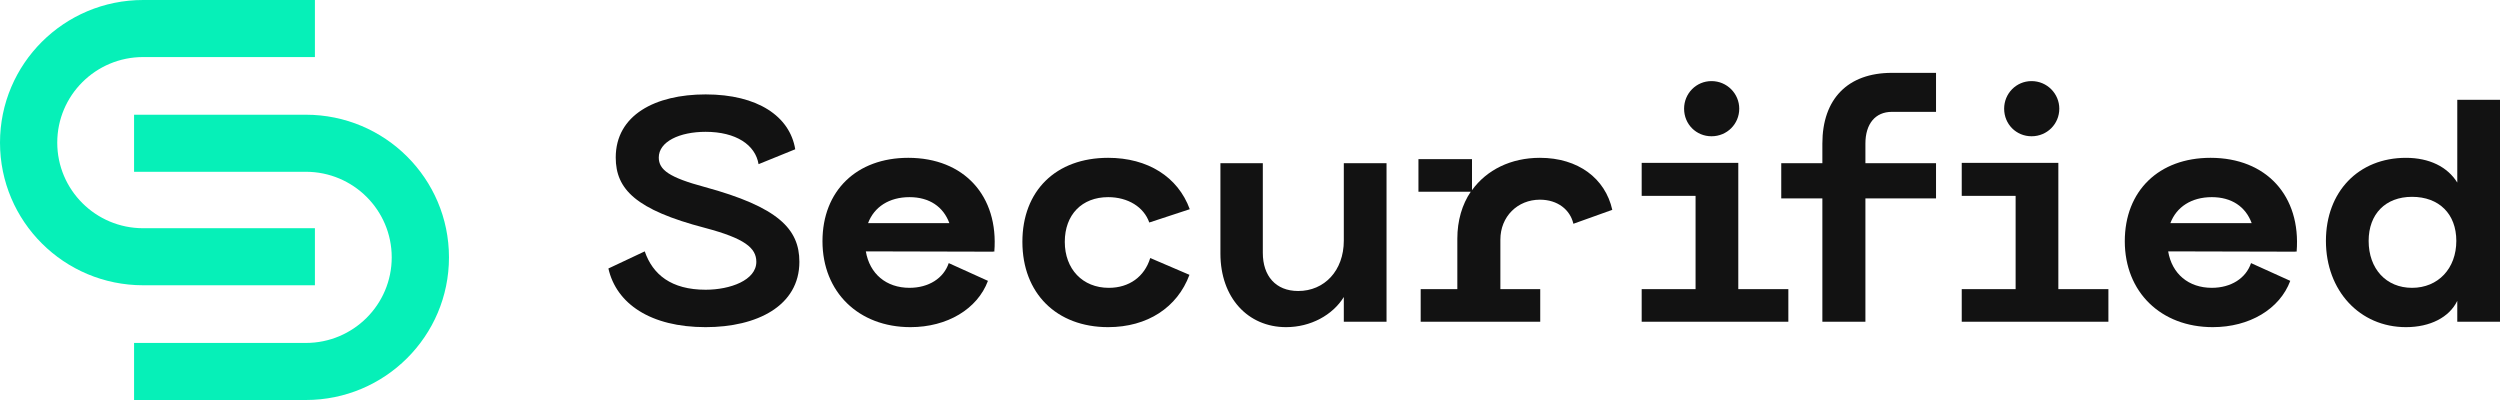 <svg width="225" height="36" viewBox="0 0 225 36" fill="none" xmlns="http://www.w3.org/2000/svg">
<path fill-rule="evenodd" clip-rule="evenodd" d="M40.408 23.163C40.408 16.073 34.64 10.325 27.526 10.325H12.066V15.46H27.526C31.794 15.46 35.255 18.909 35.255 23.163C35.255 27.417 31.794 30.865 27.526 30.865H12.066V36H27.526C34.64 36 40.408 30.253 40.408 23.163Z" fill="#06F0B8"/>
<path fill-rule="evenodd" clip-rule="evenodd" d="M0 12.837C0 5.747 5.768 0 12.883 0H28.342V5.135H12.883C8.614 5.135 5.153 8.583 5.153 12.837C5.153 17.091 8.614 20.54 12.883 20.54H28.342V25.674H12.883C5.768 25.674 0 19.927 0 12.837Z" fill="#06F0B8"/>
<path d="M225 28.958H221.155V27.075C220.438 28.559 218.716 29.443 216.536 29.443C212.375 29.443 209.333 26.162 209.333 21.681C209.333 17.258 212.26 14.205 216.536 14.205C218.63 14.205 220.266 15.004 221.155 16.43V8.982H225V28.958ZM221.069 21.681C221.069 19.256 219.52 17.715 217.081 17.715C214.699 17.715 213.178 19.256 213.178 21.681C213.178 24.192 214.756 25.905 217.081 25.905C219.434 25.905 221.069 24.164 221.069 21.681Z" fill="#121212"/>
<path d="M198.95 14.204C203.971 14.204 207.099 17.629 206.697 22.651L206.611 22.623V22.651L195.134 22.623C195.478 24.649 196.97 25.904 199.065 25.904C200.786 25.904 202.135 25.048 202.594 23.679L206.124 25.277C205.177 27.816 202.451 29.443 199.151 29.443C194.474 29.443 191.231 26.276 191.231 21.71C191.231 17.172 194.301 14.204 198.95 14.204ZM199.065 17.743C197.228 17.743 195.88 18.628 195.334 20.083H202.652C202.106 18.599 200.844 17.743 199.065 17.743Z" fill="#121212"/>
<path d="M180.373 9.781C180.373 8.412 181.463 7.299 182.84 7.299C184.246 7.299 185.337 8.44 185.337 9.781C185.337 11.151 184.246 12.264 182.84 12.264C181.463 12.264 180.373 11.18 180.373 9.781ZM176.556 28.958V26.019H181.406V17.629H176.556V14.661H185.251V26.019H189.756V28.958H176.556Z" fill="#121212"/>
<path d="M167.887 14.69H174.242V17.857H167.887V28.958H164.013V17.857H160.312V14.69H164.013V12.92C164.013 8.925 166.28 6.557 170.268 6.557C170.977 6.557 172.1 6.557 174.242 6.557V10.067C172.266 10.067 171.674 10.067 170.268 10.067C168.776 10.067 167.887 11.151 167.887 12.92V14.69Z" fill="#121212"/>
<path d="M151.568 9.782C151.568 8.412 152.658 7.299 154.035 7.299C155.441 7.299 156.532 8.44 156.532 9.782C156.532 11.151 155.441 12.264 154.035 12.264C152.658 12.264 151.568 11.18 151.568 9.782ZM147.751 28.958V26.019H152.601V17.629H147.751V14.661H156.446V26.019H160.951V28.958H147.751Z" fill="#121212"/>
<path d="M138.592 14.204C142.036 14.204 144.475 16.059 145.106 18.885L141.605 20.14C141.318 18.885 140.199 17.971 138.592 17.971C136.584 17.971 135.034 19.484 135.034 21.567V26.019H138.621V28.958H127.861V26.019H131.16V21.481C131.16 19.855 131.591 18.399 132.366 17.258H127.66V14.319H132.48V17.115C133.8 15.289 135.981 14.204 138.592 14.204Z" fill="#121212"/>
<path d="M120.943 14.69H124.788V28.958H120.943V26.732C119.938 28.359 117.958 29.443 115.749 29.443C112.306 29.443 109.838 26.789 109.838 22.823V14.69H113.654V22.766C113.654 24.82 114.802 26.19 116.839 26.19C119.192 26.19 120.943 24.364 120.943 21.653V14.69Z" fill="#121212"/>
<path d="M92.015 21.767C92.015 17.172 95.028 14.204 99.734 14.204C103.292 14.204 106.018 15.917 107.079 18.828L103.435 20.026C102.947 18.628 101.513 17.743 99.734 17.743C97.38 17.743 95.831 19.313 95.831 21.767C95.831 24.221 97.438 25.905 99.791 25.905C101.627 25.905 103.005 24.906 103.521 23.222L107.051 24.735C105.96 27.674 103.263 29.443 99.734 29.443C95.085 29.443 92.015 26.39 92.015 21.767Z" fill="#121212"/>
<path d="M81.742 14.204C86.763 14.204 89.891 17.629 89.489 22.651L89.403 22.623V22.651L77.925 22.623C78.27 24.649 79.762 25.904 81.856 25.904C83.578 25.904 84.927 25.048 85.386 23.679L88.915 25.277C87.968 27.816 85.243 29.443 81.943 29.443C77.265 29.443 74.023 26.276 74.023 21.71C74.023 17.172 77.093 14.204 81.742 14.204ZM81.856 17.743C80.02 17.743 78.671 18.628 78.126 20.083H85.443C84.898 18.599 83.636 17.743 81.856 17.743Z" fill="#121212"/>
<path d="M54.756 24.164L58.027 22.623C58.744 24.706 60.409 26.076 63.508 26.076C65.717 26.076 68.07 25.22 68.07 23.564C68.07 22.309 67.008 21.453 63.45 20.511C57.224 18.884 55.416 17.03 55.416 14.176C55.416 10.352 58.974 8.497 63.508 8.497C68.185 8.497 71.083 10.466 71.571 13.434L68.271 14.775C67.984 13.034 66.234 11.864 63.508 11.864C61.155 11.864 59.29 12.749 59.29 14.176C59.29 15.289 60.236 15.974 63.422 16.83C70.021 18.628 71.944 20.597 71.944 23.564C71.944 27.531 68.127 29.443 63.508 29.443C58.544 29.443 55.473 27.331 54.756 24.164Z" fill="#121212"/>
</svg>
